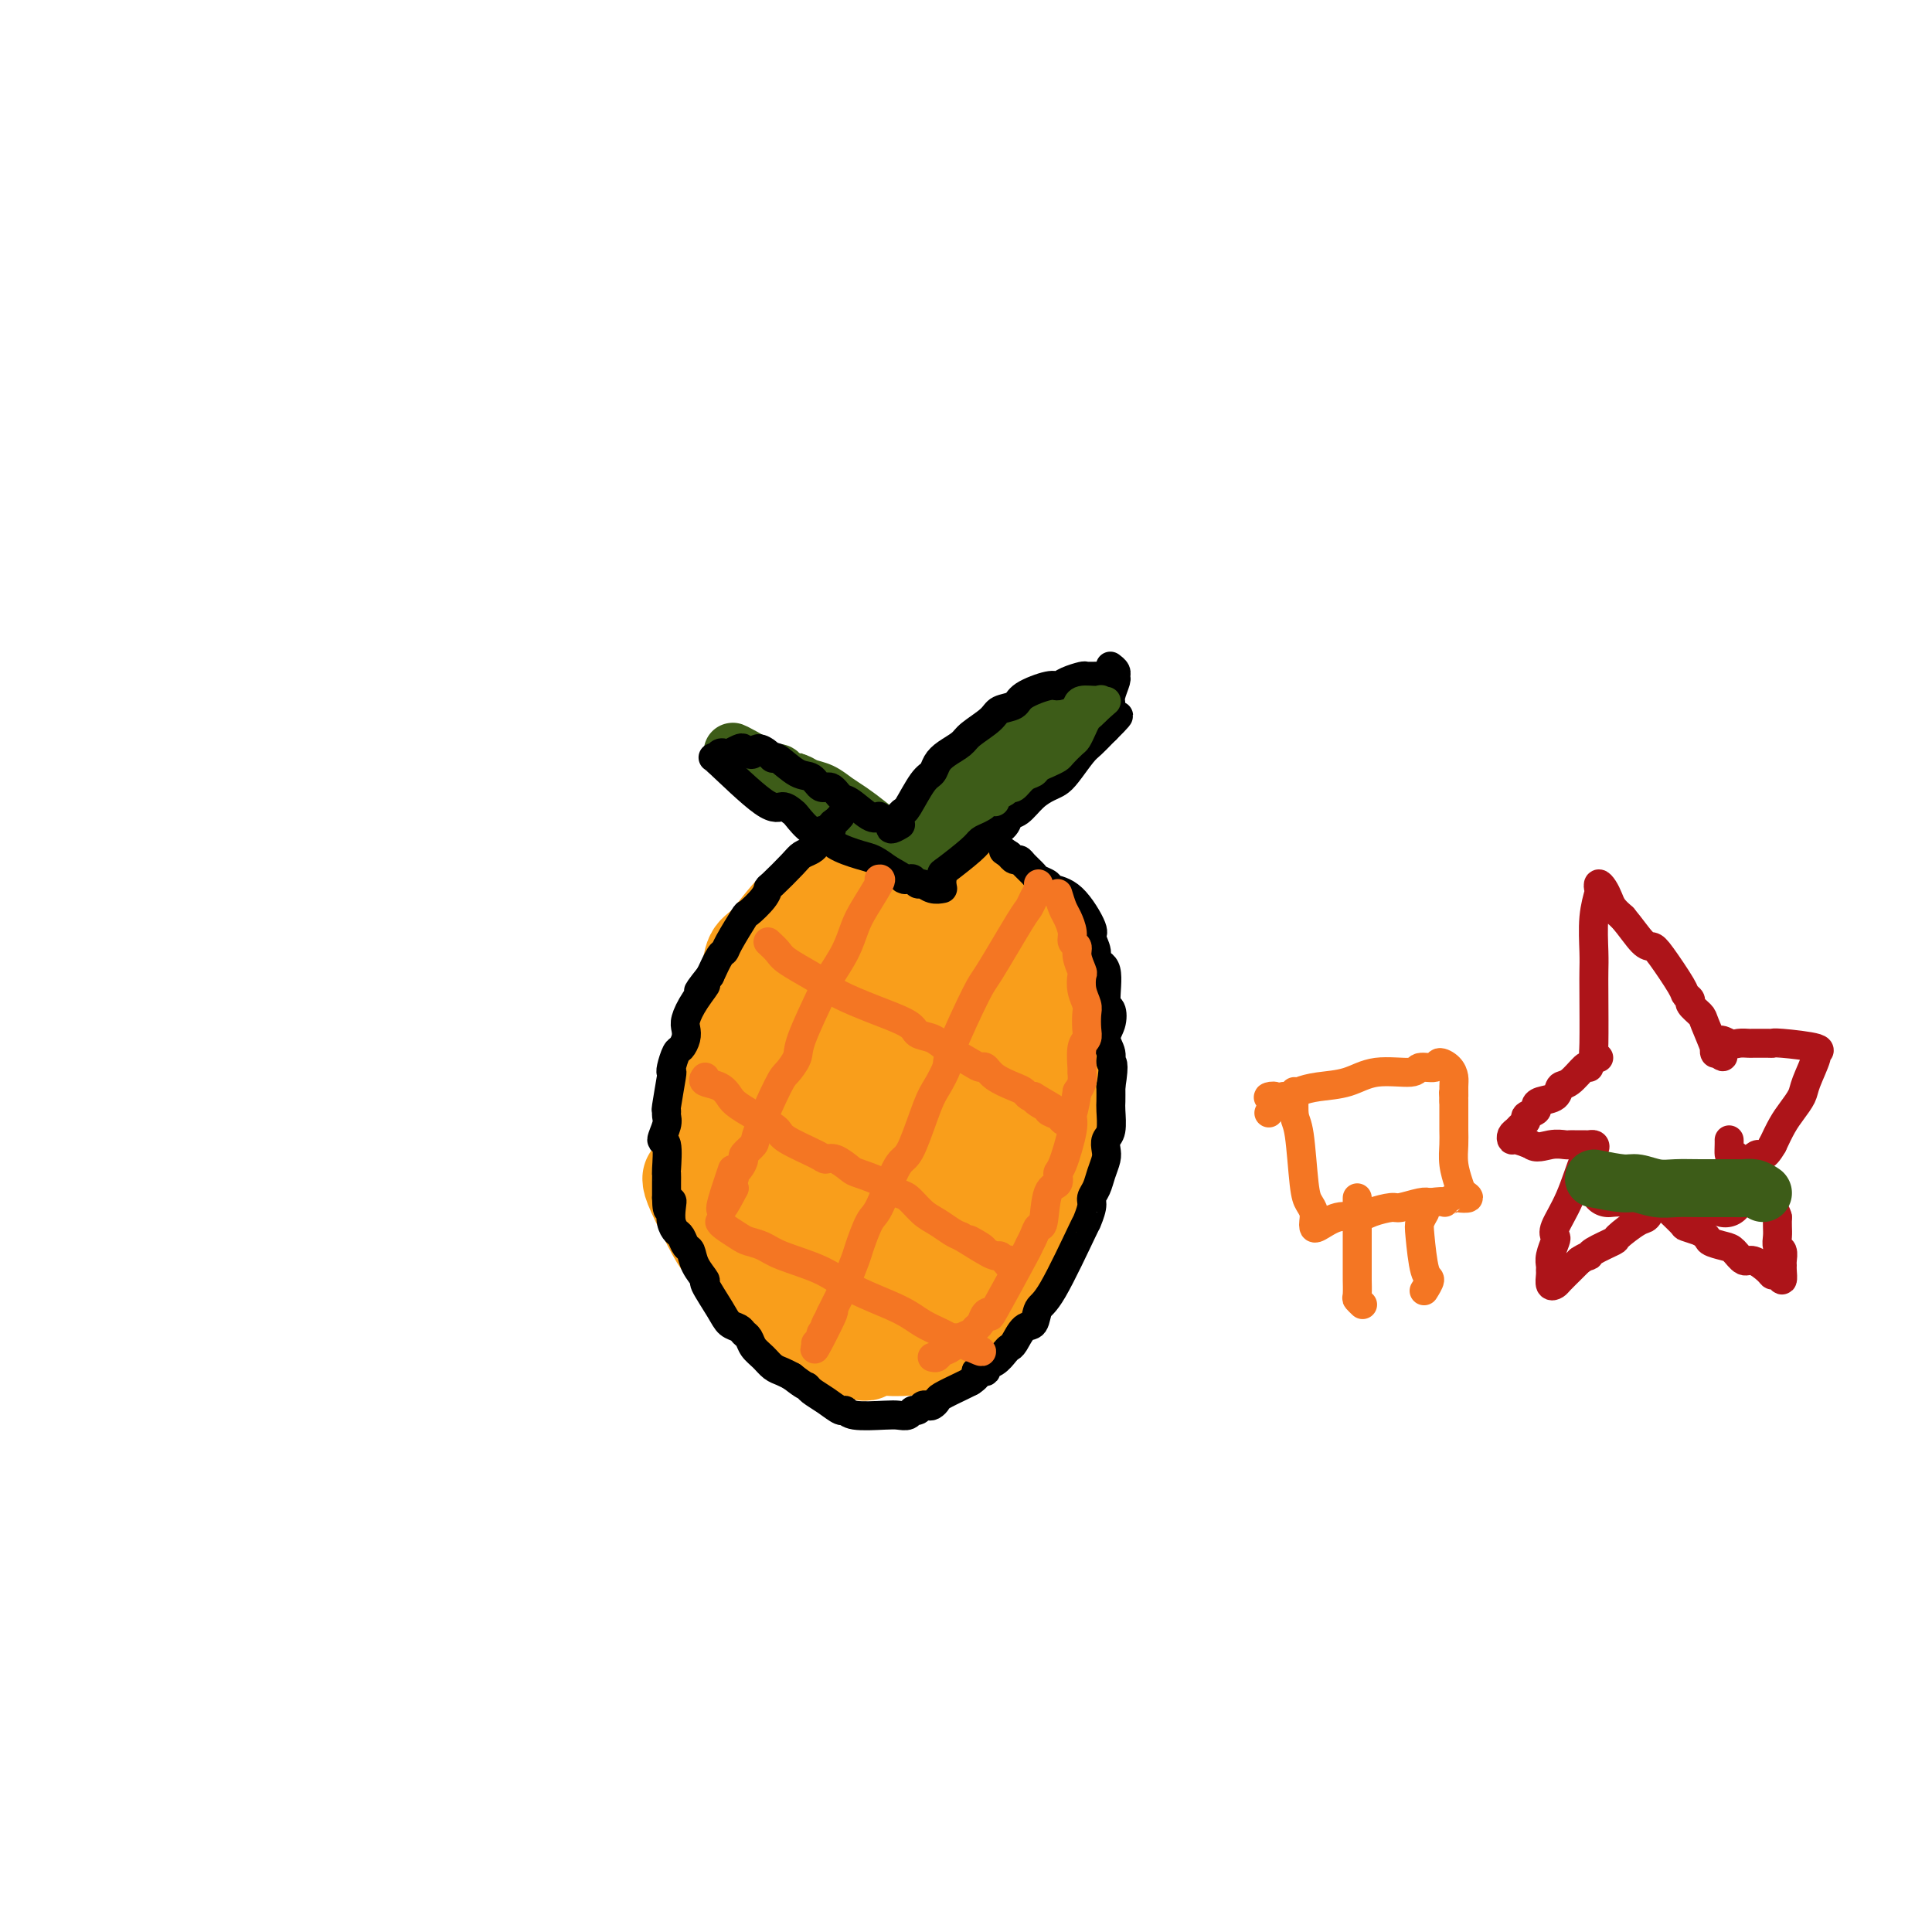 <svg viewBox='0 0 400 400' version='1.1' xmlns='http://www.w3.org/2000/svg' xmlns:xlink='http://www.w3.org/1999/xlink'><g fill='none' stroke='#F99E1B' stroke-width='20' stroke-linecap='round' stroke-linejoin='round'><path d='M143,244c0.016,0.432 0.032,0.865 1,3c0.968,2.135 2.889,5.974 4,8c1.111,2.026 1.413,2.239 2,3c0.587,0.761 1.459,2.071 2,3c0.541,0.929 0.751,1.478 2,3c1.249,1.522 3.537,4.019 5,5c1.463,0.981 2.101,0.448 3,1c0.899,0.552 2.058,2.189 3,3c0.942,0.811 1.666,0.795 2,1c0.334,0.205 0.278,0.630 1,1c0.722,0.370 2.224,0.685 3,1c0.776,0.315 0.828,0.629 1,1c0.172,0.371 0.463,0.800 1,1c0.537,0.200 1.319,0.173 2,0c0.681,-0.173 1.260,-0.491 2,0c0.740,0.491 1.642,1.791 2,2c0.358,0.209 0.173,-0.675 1,-1c0.827,-0.325 2.665,-0.093 4,0c1.335,0.093 2.168,0.046 3,0'/><path d='M187,279c2.732,-0.008 2.563,-0.526 3,-1c0.437,-0.474 1.480,-0.902 2,-1c0.520,-0.098 0.518,0.136 1,0c0.482,-0.136 1.449,-0.642 2,-1c0.551,-0.358 0.687,-0.567 1,-1c0.313,-0.433 0.804,-1.089 2,-2c1.196,-0.911 3.099,-2.075 4,-3c0.901,-0.925 0.801,-1.609 1,-2c0.199,-0.391 0.697,-0.490 1,-1c0.303,-0.510 0.413,-1.432 1,-2c0.587,-0.568 1.652,-0.781 2,-1c0.348,-0.219 -0.022,-0.444 0,-1c0.022,-0.556 0.435,-1.445 1,-2c0.565,-0.555 1.283,-0.778 2,-1'/><path d='M210,260c2.323,-2.654 1.132,-1.789 1,-2c-0.132,-0.211 0.795,-1.499 1,-2c0.205,-0.501 -0.314,-0.216 0,-1c0.314,-0.784 1.460,-2.638 2,-4c0.540,-1.362 0.473,-2.234 1,-3c0.527,-0.766 1.647,-1.426 2,-2c0.353,-0.574 -0.063,-1.061 0,-2c0.063,-0.939 0.604,-2.331 1,-3c0.396,-0.669 0.646,-0.615 1,-1c0.354,-0.385 0.813,-1.210 1,-2c0.187,-0.790 0.103,-1.544 0,-2c-0.103,-0.456 -0.224,-0.614 0,-1c0.224,-0.386 0.792,-1.001 1,-2c0.208,-0.999 0.056,-2.381 0,-3c-0.056,-0.619 -0.015,-0.474 0,-1c0.015,-0.526 0.004,-1.722 0,-3c-0.004,-1.278 -0.002,-2.639 0,-4'/><path d='M221,222c-0.090,-3.454 -0.817,-4.088 -1,-5c-0.183,-0.912 0.176,-2.101 0,-3c-0.176,-0.899 -0.886,-1.507 -1,-2c-0.114,-0.493 0.369,-0.869 0,-2c-0.369,-1.131 -1.588,-3.015 -2,-4c-0.412,-0.985 -0.017,-1.069 0,-1c0.017,0.069 -0.346,0.291 -2,-2c-1.654,-2.291 -4.601,-7.094 -6,-9c-1.399,-1.906 -1.251,-0.917 -1,-1c0.251,-0.083 0.605,-1.240 0,-2c-0.605,-0.760 -2.168,-1.122 -3,-2c-0.832,-0.878 -0.934,-2.272 -2,-3c-1.066,-0.728 -3.095,-0.789 -4,-1c-0.905,-0.211 -0.686,-0.572 -1,-1c-0.314,-0.428 -1.161,-0.923 -2,-1c-0.839,-0.077 -1.668,0.264 -3,0c-1.332,-0.264 -3.166,-1.132 -5,-2'/><path d='M188,181c-3.910,-1.321 -3.685,0.377 -4,1c-0.315,0.623 -1.169,0.170 -2,0c-0.831,-0.170 -1.640,-0.056 -2,0c-0.360,0.056 -0.272,0.053 -1,0c-0.728,-0.053 -2.272,-0.155 -3,0c-0.728,0.155 -0.639,0.568 -1,1c-0.361,0.432 -1.170,0.882 -2,1c-0.830,0.118 -1.679,-0.098 -2,0c-0.321,0.098 -0.113,0.509 -1,1c-0.887,0.491 -2.869,1.063 -5,3c-2.131,1.937 -4.412,5.239 -6,7c-1.588,1.761 -2.485,1.980 -3,3c-0.515,1.020 -0.649,2.842 -1,4c-0.351,1.158 -0.921,1.651 -1,2c-0.079,0.349 0.332,0.554 0,2c-0.332,1.446 -1.409,4.134 -2,6c-0.591,1.866 -0.697,2.909 -1,4c-0.303,1.091 -0.803,2.231 -1,3c-0.197,0.769 -0.092,1.169 0,2c0.092,0.831 0.169,2.095 0,3c-0.169,0.905 -0.585,1.453 -1,2'/><path d='M149,226c-0.552,5.990 1.568,6.965 2,8c0.432,1.035 -0.824,2.129 -1,3c-0.176,0.871 0.727,1.518 1,2c0.273,0.482 -0.083,0.798 0,1c0.083,0.202 0.607,0.290 1,1c0.393,0.710 0.655,2.041 1,3c0.345,0.959 0.771,1.547 1,2c0.229,0.453 0.260,0.773 0,1c-0.260,0.227 -0.812,0.361 1,2c1.812,1.639 5.989,4.782 8,6c2.011,1.218 1.856,0.512 3,1c1.144,0.488 3.587,2.169 5,3c1.413,0.831 1.796,0.811 2,1c0.204,0.189 0.229,0.588 1,1c0.771,0.412 2.290,0.837 3,1c0.710,0.163 0.613,0.064 1,0c0.387,-0.064 1.258,-0.094 2,0c0.742,0.094 1.355,0.313 2,0c0.645,-0.313 1.323,-1.156 2,-2'/><path d='M184,260c2.404,-0.269 3.415,-0.442 4,-1c0.585,-0.558 0.745,-1.502 1,-2c0.255,-0.498 0.605,-0.552 2,-2c1.395,-1.448 3.834,-4.292 5,-6c1.166,-1.708 1.058,-2.281 1,-3c-0.058,-0.719 -0.065,-1.584 1,-3c1.065,-1.416 3.202,-3.382 4,-5c0.798,-1.618 0.256,-2.888 0,-3c-0.256,-0.112 -0.225,0.934 0,-2c0.225,-2.934 0.644,-9.848 1,-13c0.356,-3.152 0.650,-2.543 0,-4c-0.650,-1.457 -2.243,-4.981 -3,-7c-0.757,-2.019 -0.677,-2.534 -1,-3c-0.323,-0.466 -1.050,-0.884 -2,-3c-0.950,-2.116 -2.122,-5.930 -3,-8c-0.878,-2.070 -1.462,-2.394 -2,-3c-0.538,-0.606 -1.031,-1.492 -2,-2c-0.969,-0.508 -2.415,-0.637 -3,-1c-0.585,-0.363 -0.310,-0.961 -1,-1c-0.690,-0.039 -2.345,0.480 -4,1'/><path d='M182,189c-2.583,0.542 -4.040,3.398 -5,5c-0.960,1.602 -1.422,1.950 -2,3c-0.578,1.050 -1.272,2.803 -2,4c-0.728,1.197 -1.489,1.837 -2,3c-0.511,1.163 -0.773,2.847 -1,4c-0.227,1.153 -0.419,1.775 -1,5c-0.581,3.225 -1.551,9.055 -2,12c-0.449,2.945 -0.378,3.007 0,5c0.378,1.993 1.063,5.918 1,8c-0.063,2.082 -0.873,2.321 0,4c0.873,1.679 3.430,4.798 5,6c1.570,1.202 2.155,0.485 3,0c0.845,-0.485 1.951,-0.740 3,-1c1.049,-0.260 2.040,-0.527 3,-1c0.960,-0.473 1.887,-1.152 3,-2c1.113,-0.848 2.411,-1.864 3,-2c0.589,-0.136 0.467,0.610 2,-1c1.533,-1.610 4.720,-5.576 6,-8c1.280,-2.424 0.652,-3.306 1,-5c0.348,-1.694 1.671,-4.198 2,-6c0.329,-1.802 -0.335,-2.901 -1,-4'/><path d='M198,218c0.315,-2.798 0.104,-2.294 0,-4c-0.104,-1.706 -0.099,-5.623 0,-8c0.099,-2.377 0.293,-3.216 0,-4c-0.293,-0.784 -1.071,-1.514 -1,-2c0.071,-0.486 0.991,-0.727 1,-1c0.009,-0.273 -0.895,-0.576 -2,0c-1.105,0.576 -2.412,2.031 -3,2c-0.588,-0.031 -0.457,-1.548 -2,1c-1.543,2.548 -4.760,9.160 -6,11c-1.240,1.840 -0.504,-1.093 -1,-3c-0.496,-1.907 -2.223,-2.787 -3,-4c-0.777,-1.213 -0.603,-2.759 -1,-4c-0.397,-1.241 -1.364,-2.178 -2,-3c-0.636,-0.822 -0.940,-1.529 -2,-2c-1.060,-0.471 -2.874,-0.706 -4,-1c-1.126,-0.294 -1.563,-0.647 -2,-1'/><path d='M170,195c-1.822,-0.591 -2.378,-0.070 -3,0c-0.622,0.070 -1.311,-0.312 -2,0c-0.689,0.312 -1.378,1.317 -2,2c-0.622,0.683 -1.179,1.042 -2,2c-0.821,0.958 -1.908,2.513 -3,4c-1.092,1.487 -2.189,2.905 -3,4c-0.811,1.095 -1.335,1.868 -2,3c-0.665,1.132 -1.472,2.624 -2,4c-0.528,1.376 -0.779,2.637 -1,3c-0.221,0.363 -0.414,-0.173 -1,3c-0.586,3.173 -1.567,10.057 -2,13c-0.433,2.943 -0.318,1.947 0,2c0.318,0.053 0.840,1.154 1,2c0.160,0.846 -0.042,1.438 0,2c0.042,0.562 0.330,1.095 1,2c0.670,0.905 1.724,2.182 2,3c0.276,0.818 -0.224,1.178 0,2c0.224,0.822 1.174,2.107 2,3c0.826,0.893 1.530,1.394 2,2c0.470,0.606 0.706,1.316 1,2c0.294,0.684 0.647,1.342 1,2'/><path d='M157,255c2.341,3.818 3.193,2.362 4,2c0.807,-0.362 1.568,0.371 2,1c0.432,0.629 0.534,1.153 1,1c0.466,-0.153 1.295,-0.984 2,-1c0.705,-0.016 1.287,0.781 2,1c0.713,0.219 1.557,-0.141 2,0c0.443,0.141 0.483,0.784 1,1c0.517,0.216 1.510,0.006 2,0c0.490,-0.006 0.478,0.191 1,0c0.522,-0.191 1.578,-0.769 2,-1c0.422,-0.231 0.211,-0.116 0,0'/><path d='M188,221c-1.203,0.928 -2.406,1.856 -3,3c-0.594,1.144 -0.578,2.505 -1,4c-0.422,1.495 -1.281,3.124 -2,5c-0.719,1.876 -1.299,3.998 -2,6c-0.701,2.002 -1.523,3.884 -2,6c-0.477,2.116 -0.608,4.465 -1,6c-0.392,1.535 -1.043,2.257 -1,3c0.043,0.743 0.781,1.508 0,1c-0.781,-0.508 -3.080,-2.288 -4,-3c-0.920,-0.712 -0.460,-0.356 0,0'/></g>
<g fill='none' stroke='#3D5C18' stroke-width='12' stroke-linecap='round' stroke-linejoin='round'><path d='M190,178c-0.371,-0.666 -0.742,-1.332 -1,-2c-0.258,-0.668 -0.402,-1.339 0,-2c0.402,-0.661 1.350,-1.313 2,-2c0.650,-0.687 1.004,-1.411 1,-2c-0.004,-0.589 -0.364,-1.045 1,-3c1.364,-1.955 4.453,-5.409 6,-7c1.547,-1.591 1.551,-1.317 2,-2c0.449,-0.683 1.343,-2.322 2,-3c0.657,-0.678 1.078,-0.395 2,-1c0.922,-0.605 2.344,-2.099 3,-3c0.656,-0.901 0.547,-1.211 1,-1c0.453,0.211 1.468,0.941 2,1c0.532,0.059 0.581,-0.555 1,-1c0.419,-0.445 1.210,-0.723 2,-1'/><path d='M214,149c2.055,-0.830 1.694,0.094 2,0c0.306,-0.094 1.280,-1.207 1,-1c-0.280,0.207 -1.815,1.733 -3,3c-1.185,1.267 -2.022,2.276 -3,3c-0.978,0.724 -2.097,1.162 -3,2c-0.903,0.838 -1.590,2.076 -2,3c-0.410,0.924 -0.544,1.535 -1,2c-0.456,0.465 -1.234,0.786 -2,2c-0.766,1.214 -1.520,3.323 -2,4c-0.480,0.677 -0.685,-0.076 -1,0c-0.315,0.076 -0.739,0.982 -1,2c-0.261,1.018 -0.360,2.148 -1,3c-0.640,0.852 -1.820,1.426 -3,2'/><path d='M195,174c-3.569,4.657 -1.493,3.300 -1,3c0.493,-0.300 -0.598,0.458 -1,1c-0.402,0.542 -0.115,0.869 0,1c0.115,0.131 0.057,0.065 0,0'/><path d='M189,176c-0.600,-0.379 -1.199,-0.759 -2,-1c-0.801,-0.241 -1.803,-0.345 -3,-1c-1.197,-0.655 -2.589,-1.863 -4,-3c-1.411,-1.137 -2.840,-2.204 -4,-3c-1.160,-0.796 -2.050,-1.323 -3,-2c-0.950,-0.677 -1.960,-1.505 -3,-2c-1.040,-0.495 -2.109,-0.659 -3,-1c-0.891,-0.341 -1.603,-0.861 -2,-1c-0.397,-0.139 -0.477,0.103 -1,0c-0.523,-0.103 -1.487,-0.553 -2,-1c-0.513,-0.447 -0.574,-0.893 -1,-1c-0.426,-0.107 -1.217,0.126 -2,0c-0.783,-0.126 -1.557,-0.611 -2,-1c-0.443,-0.389 -0.555,-0.683 -1,-1c-0.445,-0.317 -1.222,-0.659 -2,-1'/><path d='M154,157c-5.132,-2.873 -0.463,-0.554 2,1c2.463,1.554 2.721,2.344 4,3c1.279,0.656 3.578,1.178 4,1c0.422,-0.178 -1.033,-1.058 2,1c3.033,2.058 10.554,7.052 14,9c3.446,1.948 2.819,0.848 3,1c0.181,0.152 1.172,1.556 2,2c0.828,0.444 1.492,-0.073 2,0c0.508,0.073 0.859,0.735 1,1c0.141,0.265 0.070,0.132 0,0'/></g>
<g fill='none' stroke='#000000' stroke-width='6' stroke-linecap='round' stroke-linejoin='round'><path d='M174,169c-0.295,0.344 -0.591,0.687 -1,1c-0.409,0.313 -0.932,0.594 -1,1c-0.068,0.406 0.320,0.935 0,1c-0.320,0.065 -1.346,-0.334 -2,0c-0.654,0.334 -0.935,1.399 -1,2c-0.065,0.601 0.088,0.736 0,1c-0.088,0.264 -0.416,0.658 -1,1c-0.584,0.342 -1.425,0.632 -2,1c-0.575,0.368 -0.883,0.814 -2,2c-1.117,1.186 -3.043,3.112 -4,4c-0.957,0.888 -0.946,0.738 -1,1c-0.054,0.262 -0.171,0.935 -1,2c-0.829,1.065 -2.368,2.521 -3,3c-0.632,0.479 -0.357,-0.018 -1,1c-0.643,1.018 -2.203,3.551 -3,5c-0.797,1.449 -0.830,1.813 -1,2c-0.170,0.187 -0.477,0.196 -1,1c-0.523,0.804 -1.261,2.402 -2,4'/><path d='M147,202c-4.314,5.434 -1.600,2.519 -1,2c0.600,-0.519 -0.914,1.357 -2,3c-1.086,1.643 -1.744,3.054 -2,4c-0.256,0.946 -0.111,1.426 0,2c0.111,0.574 0.187,1.240 0,2c-0.187,0.760 -0.638,1.613 -1,2c-0.362,0.387 -0.637,0.308 -1,1c-0.363,0.692 -0.815,2.157 -1,3c-0.185,0.843 -0.102,1.066 0,1c0.102,-0.066 0.225,-0.420 0,1c-0.225,1.420 -0.797,4.613 -1,6c-0.203,1.387 -0.037,0.969 0,1c0.037,0.031 -0.057,0.510 0,1c0.057,0.490 0.264,0.992 0,2c-0.264,1.008 -0.999,2.524 -1,3c-0.001,0.476 0.732,-0.088 1,1c0.268,1.088 0.072,3.828 0,5c-0.072,1.172 -0.019,0.777 0,1c0.019,0.223 0.006,1.064 0,2c-0.006,0.936 -0.003,1.968 0,3'/><path d='M138,248c0.068,4.383 0.739,1.842 1,1c0.261,-0.842 0.111,0.016 0,1c-0.111,0.984 -0.184,2.093 0,3c0.184,0.907 0.625,1.610 1,2c0.375,0.390 0.683,0.466 1,1c0.317,0.534 0.643,1.526 1,2c0.357,0.474 0.747,0.430 1,1c0.253,0.570 0.371,1.753 1,3c0.629,1.247 1.769,2.558 2,3c0.231,0.442 -0.447,0.017 0,1c0.447,0.983 2.018,3.376 3,5c0.982,1.624 1.376,2.480 2,3c0.624,0.520 1.480,0.705 2,1c0.520,0.295 0.706,0.699 1,1c0.294,0.301 0.698,0.500 1,1c0.302,0.500 0.504,1.300 1,2c0.496,0.700 1.288,1.301 2,2c0.712,0.699 1.346,1.496 2,2c0.654,0.504 1.330,0.715 2,1c0.670,0.285 1.335,0.642 2,1'/><path d='M164,285c2.667,2.118 2.833,1.911 3,2c0.167,0.089 0.334,0.472 1,1c0.666,0.528 1.831,1.199 3,2c1.169,0.801 2.343,1.731 3,2c0.657,0.269 0.796,-0.123 1,0c0.204,0.123 0.474,0.761 2,1c1.526,0.239 4.307,0.079 6,0c1.693,-0.079 2.299,-0.077 3,0c0.701,0.077 1.497,0.231 2,0c0.503,-0.231 0.712,-0.846 1,-1c0.288,-0.154 0.655,0.152 1,0c0.345,-0.152 0.667,-0.761 1,-1c0.333,-0.239 0.677,-0.109 1,0c0.323,0.109 0.625,0.198 1,0c0.375,-0.198 0.822,-0.682 1,-1c0.178,-0.318 0.086,-0.470 1,-1c0.914,-0.530 2.832,-1.437 4,-2c1.168,-0.563 1.584,-0.781 2,-1'/><path d='M201,286c2.419,-1.550 0.966,-1.924 1,-2c0.034,-0.076 1.553,0.148 2,0c0.447,-0.148 -0.179,-0.667 0,-1c0.179,-0.333 1.164,-0.478 2,-1c0.836,-0.522 1.523,-1.419 2,-2c0.477,-0.581 0.743,-0.846 1,-1c0.257,-0.154 0.505,-0.199 1,-1c0.495,-0.801 1.237,-2.360 2,-3c0.763,-0.640 1.548,-0.361 2,-1c0.452,-0.639 0.570,-2.195 1,-3c0.430,-0.805 1.172,-0.859 3,-4c1.828,-3.141 4.742,-9.369 6,-12c1.258,-2.631 0.862,-1.666 1,-2c0.138,-0.334 0.811,-1.966 1,-3c0.189,-1.034 -0.107,-1.470 0,-2c0.107,-0.530 0.616,-1.154 1,-2c0.384,-0.846 0.643,-1.915 1,-3c0.357,-1.085 0.814,-2.185 1,-3c0.186,-0.815 0.102,-1.344 0,-2c-0.102,-0.656 -0.224,-1.438 0,-2c0.224,-0.562 0.792,-0.903 1,-2c0.208,-1.097 0.056,-2.949 0,-4c-0.056,-1.051 -0.016,-1.300 0,-2c0.016,-0.700 0.008,-1.850 0,-3'/><path d='M230,225c0.908,-5.691 0.178,-4.919 0,-5c-0.178,-0.081 0.197,-1.015 0,-2c-0.197,-0.985 -0.965,-2.022 -1,-3c-0.035,-0.978 0.662,-1.897 1,-3c0.338,-1.103 0.316,-2.391 0,-3c-0.316,-0.609 -0.926,-0.538 -1,-2c-0.074,-1.462 0.390,-4.457 0,-6c-0.390,-1.543 -1.632,-1.636 -2,-2c-0.368,-0.364 0.139,-1.001 0,-2c-0.139,-0.999 -0.925,-2.362 -1,-3c-0.075,-0.638 0.561,-0.552 0,-2c-0.561,-1.448 -2.320,-4.428 -4,-6c-1.680,-1.572 -3.280,-1.734 -4,-2c-0.720,-0.266 -0.560,-0.636 -1,-1c-0.440,-0.364 -1.480,-0.724 -2,-1c-0.520,-0.276 -0.521,-0.469 -1,-1c-0.479,-0.531 -1.438,-1.400 -2,-2c-0.562,-0.600 -0.728,-0.931 -1,-1c-0.272,-0.069 -0.649,0.123 -1,0c-0.351,-0.123 -0.675,-0.562 -1,-1'/><path d='M209,177c-2.167,-1.500 -1.083,-0.750 0,0'/><path d='M195,183c0.025,-0.838 0.050,-1.677 0,-2c-0.050,-0.323 -0.174,-0.131 1,-1c1.174,-0.869 3.648,-2.800 5,-4c1.352,-1.200 1.583,-1.668 2,-2c0.417,-0.332 1.021,-0.529 2,-1c0.979,-0.471 2.335,-1.215 3,-2c0.665,-0.785 0.640,-1.611 1,-2c0.360,-0.389 1.107,-0.343 2,-1c0.893,-0.657 1.934,-2.018 3,-3c1.066,-0.982 2.158,-1.586 3,-2c0.842,-0.414 1.434,-0.640 2,-1c0.566,-0.360 1.108,-0.856 2,-2c0.892,-1.144 2.136,-2.935 3,-4c0.864,-1.065 1.348,-1.402 2,-2c0.652,-0.598 1.472,-1.457 2,-2c0.528,-0.543 0.764,-0.772 1,-1'/><path d='M229,151c5.199,-5.125 1.196,-1.938 0,-1c-1.196,0.938 0.415,-0.372 1,-1c0.585,-0.628 0.142,-0.574 0,-1c-0.142,-0.426 0.015,-1.332 0,-2c-0.015,-0.668 -0.204,-1.097 0,-2c0.204,-0.903 0.801,-2.281 1,-3c0.199,-0.719 0.002,-0.780 0,-1c-0.002,-0.220 0.192,-0.598 0,-1c-0.192,-0.402 -0.769,-0.829 -1,-1c-0.231,-0.171 -0.115,-0.085 0,0'/><path d='M228,140c-0.206,-0.006 -0.412,-0.011 -1,0c-0.588,0.011 -1.558,0.040 -2,0c-0.442,-0.040 -0.357,-0.149 -1,0c-0.643,0.149 -2.016,0.554 -3,1c-0.984,0.446 -1.580,0.931 -2,1c-0.420,0.069 -0.662,-0.278 -2,0c-1.338,0.278 -3.770,1.180 -5,2c-1.230,0.820 -1.259,1.556 -2,2c-0.741,0.444 -2.194,0.594 -3,1c-0.806,0.406 -0.965,1.067 -2,2c-1.035,0.933 -2.945,2.138 -4,3c-1.055,0.862 -1.254,1.383 -2,2c-0.746,0.617 -2.039,1.332 -3,2c-0.961,0.668 -1.591,1.288 -2,2c-0.409,0.712 -0.596,1.514 -1,2c-0.404,0.486 -1.026,0.656 -2,2c-0.974,1.344 -2.301,3.862 -3,5c-0.699,1.138 -0.771,0.897 -1,1c-0.229,0.103 -0.614,0.552 -1,1'/><path d='M186,169c-3.250,3.857 -0.875,2.500 0,2c0.875,-0.500 0.250,-0.143 0,0c-0.250,0.143 -0.125,0.071 0,0'/><path d='M182,169c-0.440,0.327 -0.880,0.654 -2,0c-1.120,-0.654 -2.918,-2.288 -4,-3c-1.082,-0.712 -1.446,-0.503 -2,-1c-0.554,-0.497 -1.297,-1.700 -2,-2c-0.703,-0.300 -1.365,0.302 -2,0c-0.635,-0.302 -1.244,-1.509 -2,-2c-0.756,-0.491 -1.659,-0.266 -3,-1c-1.341,-0.734 -3.119,-2.428 -4,-3c-0.881,-0.572 -0.866,-0.023 -1,0c-0.134,0.023 -0.417,-0.481 -1,-1c-0.583,-0.519 -1.465,-1.054 -2,-1c-0.535,0.054 -0.724,0.697 -1,1c-0.276,0.303 -0.641,0.267 -1,0c-0.359,-0.267 -0.712,-0.764 -1,-1c-0.288,-0.236 -0.511,-0.210 -1,0c-0.489,0.210 -1.245,0.605 -2,1'/><path d='M151,156c-1.105,0.176 -0.868,0.115 -1,0c-0.132,-0.115 -0.632,-0.284 -1,0c-0.368,0.284 -0.603,1.022 -1,1c-0.397,-0.022 -0.956,-0.804 1,1c1.956,1.804 6.428,6.193 9,8c2.572,1.807 3.246,1.033 4,1c0.754,-0.033 1.589,0.676 2,1c0.411,0.324 0.400,0.262 1,1c0.600,0.738 1.812,2.277 3,3c1.188,0.723 2.351,0.630 3,1c0.649,0.370 0.782,1.202 2,2c1.218,0.798 3.520,1.561 5,2c1.480,0.439 2.137,0.554 3,1c0.863,0.446 1.931,1.223 3,2'/><path d='M184,180c4.654,2.614 3.288,2.149 3,2c-0.288,-0.149 0.503,0.016 1,0c0.497,-0.016 0.701,-0.215 1,0c0.299,0.215 0.693,0.842 1,1c0.307,0.158 0.525,-0.154 1,0c0.475,0.154 1.205,0.772 2,1c0.795,0.228 1.656,0.065 2,0c0.344,-0.065 0.172,-0.033 0,0'/></g>
<g fill='none' stroke='#3D5C18' stroke-width='6' stroke-linecap='round' stroke-linejoin='round'><path d='M206,166c-0.201,-0.344 -0.402,-0.687 0,-1c0.402,-0.313 1.407,-0.594 2,-1c0.593,-0.406 0.774,-0.935 1,-1c0.226,-0.065 0.497,0.333 1,0c0.503,-0.333 1.238,-1.399 2,-2c0.762,-0.601 1.551,-0.737 2,-1c0.449,-0.263 0.558,-0.652 1,-1c0.442,-0.348 1.218,-0.656 2,-1c0.782,-0.344 1.572,-0.725 2,-1c0.428,-0.275 0.496,-0.445 1,-1c0.504,-0.555 1.444,-1.497 2,-2c0.556,-0.503 0.726,-0.569 1,-1c0.274,-0.431 0.651,-1.229 1,-2c0.349,-0.771 0.671,-1.515 1,-2c0.329,-0.485 0.665,-0.710 1,-1c0.335,-0.290 0.667,-0.645 1,-1'/><path d='M227,147c3.471,-3.104 1.648,-1.364 1,-1c-0.648,0.364 -0.121,-0.648 0,-1c0.121,-0.352 -0.163,-0.043 -1,0c-0.837,0.043 -2.225,-0.181 -3,0c-0.775,0.181 -0.936,0.766 -1,1c-0.064,0.234 -0.032,0.117 0,0'/></g>
<g fill='none' stroke='#F47623' stroke-width='6' stroke-linecap='round' stroke-linejoin='round'><path d='M219,185c0.342,1.118 0.684,2.235 1,3c0.316,0.765 0.605,1.176 1,2c0.395,0.824 0.894,2.060 1,3c0.106,0.940 -0.182,1.584 0,2c0.182,0.416 0.832,0.603 1,1c0.168,0.397 -0.147,1.002 0,2c0.147,0.998 0.758,2.388 1,3c0.242,0.612 0.117,0.447 0,1c-0.117,0.553 -0.227,1.825 0,3c0.227,1.175 0.789,2.252 1,3c0.211,0.748 0.071,1.168 0,2c-0.071,0.832 -0.072,2.078 0,3c0.072,0.922 0.216,1.521 0,2c-0.216,0.479 -0.793,0.838 -1,2c-0.207,1.162 -0.045,3.126 0,4c0.045,0.874 -0.026,0.658 0,1c0.026,0.342 0.150,1.240 0,2c-0.150,0.760 -0.575,1.380 -1,2'/><path d='M223,226c-0.564,3.842 -0.972,4.448 -1,5c-0.028,0.552 0.326,1.050 0,3c-0.326,1.950 -1.330,5.354 -2,7c-0.670,1.646 -1.006,1.536 -1,2c0.006,0.464 0.353,1.503 0,2c-0.353,0.497 -1.405,0.453 -2,2c-0.595,1.547 -0.732,4.684 -1,6c-0.268,1.316 -0.668,0.810 -1,1c-0.332,0.190 -0.596,1.077 -1,2c-0.404,0.923 -0.948,1.881 -1,2c-0.052,0.119 0.390,-0.602 -1,2c-1.390,2.602 -4.610,8.528 -6,11c-1.390,2.472 -0.949,1.489 -1,1c-0.051,-0.489 -0.594,-0.483 -1,0c-0.406,0.483 -0.675,1.443 -1,2c-0.325,0.557 -0.707,0.712 -1,1c-0.293,0.288 -0.498,0.708 -1,1c-0.502,0.292 -1.300,0.457 -2,1c-0.700,0.543 -1.301,1.465 -2,2c-0.699,0.535 -1.496,0.682 -2,1c-0.504,0.318 -0.715,0.805 -1,1c-0.285,0.195 -0.642,0.097 -1,0'/><path d='M159,195c0.750,0.697 1.499,1.393 2,2c0.501,0.607 0.753,1.124 2,2c1.247,0.876 3.490,2.111 5,3c1.510,0.889 2.287,1.432 3,2c0.713,0.568 1.364,1.160 3,2c1.636,0.840 4.259,1.929 7,3c2.741,1.071 5.599,2.125 7,3c1.401,0.875 1.345,1.569 2,2c0.655,0.431 2.020,0.597 3,1c0.980,0.403 1.573,1.042 3,2c1.427,0.958 3.688,2.235 5,3c1.312,0.765 1.675,1.017 2,1c0.325,-0.017 0.612,-0.302 1,0c0.388,0.302 0.877,1.191 2,2c1.123,0.809 2.878,1.536 4,2c1.122,0.464 1.610,0.663 2,1c0.390,0.337 0.683,0.810 1,1c0.317,0.190 0.659,0.095 1,0'/><path d='M214,227c8.693,5.113 2.924,1.895 1,1c-1.924,-0.895 -0.005,0.535 1,1c1.005,0.465 1.095,-0.033 1,0c-0.095,0.033 -0.376,0.596 0,1c0.376,0.404 1.409,0.647 2,1c0.591,0.353 0.740,0.815 1,1c0.260,0.185 0.630,0.092 1,0'/><path d='M221,232c1.167,0.833 0.583,0.417 0,0'/><path d='M146,223c-0.286,0.359 -0.572,0.719 0,1c0.572,0.281 2.003,0.484 3,1c0.997,0.516 1.562,1.344 2,2c0.438,0.656 0.751,1.138 2,2c1.249,0.862 3.433,2.102 5,3c1.567,0.898 2.516,1.454 3,2c0.484,0.546 0.504,1.081 2,2c1.496,0.919 4.467,2.220 6,3c1.533,0.780 1.628,1.038 2,1c0.372,-0.038 1.020,-0.371 2,0c0.980,0.371 2.292,1.445 3,2c0.708,0.555 0.811,0.589 2,1c1.189,0.411 3.462,1.198 5,2c1.538,0.802 2.341,1.619 3,2c0.659,0.381 1.174,0.326 2,1c0.826,0.674 1.964,2.078 3,3c1.036,0.922 1.971,1.364 3,2c1.029,0.636 2.151,1.468 3,2c0.849,0.532 1.424,0.766 2,1'/><path d='M199,256c8.539,5.283 3.387,1.989 2,1c-1.387,-0.989 0.990,0.326 2,1c1.010,0.674 0.653,0.707 1,1c0.347,0.293 1.400,0.845 2,1c0.600,0.155 0.749,-0.088 1,0c0.251,0.088 0.603,0.508 1,1c0.397,0.492 0.838,1.055 1,1c0.162,-0.055 0.046,-0.730 0,-1c-0.046,-0.270 -0.023,-0.135 0,0'/><path d='M149,253c0.124,0.221 0.248,0.443 1,1c0.752,0.557 2.132,1.450 3,2c0.868,0.550 1.224,0.758 2,1c0.776,0.242 1.971,0.518 3,1c1.029,0.482 1.891,1.168 4,2c2.109,0.832 5.464,1.809 8,3c2.536,1.191 4.252,2.596 7,4c2.748,1.404 6.529,2.806 9,4c2.471,1.194 3.632,2.179 5,3c1.368,0.821 2.944,1.478 4,2c1.056,0.522 1.592,0.910 2,1c0.408,0.090 0.688,-0.117 1,0c0.312,0.117 0.656,0.559 1,1'/><path d='M199,278c7.901,3.775 2.654,0.713 1,0c-1.654,-0.713 0.285,0.923 1,1c0.715,0.077 0.204,-1.407 0,-2c-0.204,-0.593 -0.102,-0.297 0,0'/><path d='M215,183c0.087,0.253 0.174,0.506 0,1c-0.174,0.494 -0.610,1.230 -1,2c-0.390,0.770 -0.736,1.576 -1,2c-0.264,0.424 -0.447,0.468 -2,3c-1.553,2.532 -4.475,7.553 -6,10c-1.525,2.447 -1.653,2.320 -3,5c-1.347,2.680 -3.912,8.167 -5,11c-1.088,2.833 -0.701,3.010 -1,4c-0.299,0.990 -1.286,2.792 -2,4c-0.714,1.208 -1.154,1.823 -2,4c-0.846,2.177 -2.099,5.917 -3,8c-0.901,2.083 -1.450,2.509 -2,3c-0.550,0.491 -1.102,1.049 -2,3c-0.898,1.951 -2.142,5.297 -3,7c-0.858,1.703 -1.328,1.764 -2,3c-0.672,1.236 -1.545,3.649 -2,5c-0.455,1.351 -0.493,1.640 -1,3c-0.507,1.360 -1.483,3.789 -2,5c-0.517,1.211 -0.576,1.203 -1,2c-0.424,0.797 -1.212,2.398 -2,4'/><path d='M172,272c-6.587,13.947 -1.554,4.314 0,1c1.554,-3.314 -0.372,-0.310 -1,1c-0.628,1.310 0.042,0.926 0,1c-0.042,0.074 -0.795,0.608 -1,1c-0.205,0.392 0.137,0.644 0,1c-0.137,0.356 -0.753,0.816 -1,1c-0.247,0.184 -0.123,0.092 0,0'/><path d='M182,182c0.289,-0.053 0.579,-0.106 0,1c-0.579,1.106 -2.025,3.371 -3,5c-0.975,1.629 -1.477,2.621 -2,4c-0.523,1.379 -1.067,3.145 -2,5c-0.933,1.855 -2.257,3.800 -3,5c-0.743,1.200 -0.907,1.655 -2,4c-1.093,2.345 -3.117,6.579 -4,9c-0.883,2.421 -0.627,3.029 -1,4c-0.373,0.971 -1.376,2.306 -2,3c-0.624,0.694 -0.870,0.748 -2,3c-1.130,2.252 -3.143,6.701 -4,9c-0.857,2.299 -0.560,2.447 -1,3c-0.440,0.553 -1.619,1.510 -2,2c-0.381,0.490 0.037,0.512 0,1c-0.037,0.488 -0.529,1.440 -1,2c-0.471,0.560 -0.920,0.727 -1,1c-0.080,0.273 0.209,0.650 0,1c-0.209,0.350 -0.917,0.671 -1,1c-0.083,0.329 0.458,0.664 1,1'/><path d='M152,246c-4.889,9.511 -2.111,1.289 -1,-2c1.111,-3.289 0.556,-1.644 0,0'/><path d='M268,226c-0.089,1.935 -0.178,3.869 0,5c0.178,1.131 0.622,1.458 1,4c0.378,2.542 0.690,7.297 1,10c0.310,2.703 0.620,3.353 1,4c0.380,0.647 0.831,1.290 1,2c0.169,0.710 0.054,1.487 0,2c-0.054,0.513 -0.049,0.762 0,1c0.049,0.238 0.143,0.466 1,0c0.857,-0.466 2.479,-1.627 4,-2c1.521,-0.373 2.943,0.040 4,0c1.057,-0.040 1.750,-0.533 3,-1c1.250,-0.467 3.057,-0.909 4,-1c0.943,-0.091 1.023,0.168 2,0c0.977,-0.168 2.851,-0.762 4,-1c1.149,-0.238 1.575,-0.119 2,0'/><path d='M296,249c4.278,-0.559 2.971,0.044 3,0c0.029,-0.044 1.392,-0.734 2,-1c0.608,-0.266 0.460,-0.107 1,0c0.540,0.107 1.766,0.163 2,0c0.234,-0.163 -0.526,-0.546 -1,-1c-0.474,-0.454 -0.663,-0.978 -1,-2c-0.337,-1.022 -0.822,-2.542 -1,-4c-0.178,-1.458 -0.048,-2.855 0,-4c0.048,-1.145 0.013,-2.039 0,-3c-0.013,-0.961 -0.004,-1.989 0,-3c0.004,-1.011 0.002,-2.006 0,-3'/><path d='M301,228c-0.153,-3.224 -0.034,-1.286 0,-1c0.034,0.286 -0.016,-1.082 0,-2c0.016,-0.918 0.099,-1.385 0,-2c-0.099,-0.615 -0.378,-1.376 -1,-2c-0.622,-0.624 -1.586,-1.111 -2,-1c-0.414,0.111 -0.279,0.821 -1,1c-0.721,0.179 -2.300,-0.173 -3,0c-0.700,0.173 -0.523,0.872 -2,1c-1.477,0.128 -4.609,-0.316 -7,0c-2.391,0.316 -4.041,1.391 -6,2c-1.959,0.609 -4.226,0.751 -6,1c-1.774,0.249 -3.055,0.606 -4,1c-0.945,0.394 -1.556,0.827 -2,1c-0.444,0.173 -0.722,0.087 -1,0'/><path d='M266,227c-5.655,0.750 -2.792,-0.375 -2,0c0.792,0.375 -0.488,2.250 -1,3c-0.512,0.750 -0.256,0.375 0,0'/><path d='M281,248c0.000,0.655 0.000,1.311 0,2c-0.000,0.689 -0.001,1.413 0,4c0.001,2.587 0.004,7.037 0,9c-0.004,1.963 -0.015,1.440 0,2c0.015,0.560 0.056,2.202 0,3c-0.056,0.798 -0.207,0.753 0,1c0.207,0.247 0.774,0.785 1,1c0.226,0.215 0.113,0.108 0,0'/><path d='M295,251c-0.403,0.706 -0.805,1.412 -1,2c-0.195,0.588 -0.182,1.058 0,3c0.182,1.942 0.533,5.356 1,7c0.467,1.644 1.049,1.520 1,2c-0.049,0.480 -0.728,1.566 -1,2c-0.272,0.434 -0.136,0.217 0,0'/></g>
<g fill='none' stroke='#AD1419' stroke-width='6' stroke-linecap='round' stroke-linejoin='round'><path d='M329,221c-0.141,-0.324 -0.283,-0.648 -1,0c-0.717,0.648 -2.011,2.268 -3,3c-0.989,0.732 -1.675,0.577 -2,1c-0.325,0.423 -0.291,1.423 -1,2c-0.709,0.577 -2.161,0.732 -3,1c-0.839,0.268 -1.065,0.649 -1,1c0.065,0.351 0.421,0.671 0,1c-0.421,0.329 -1.619,0.665 -2,1c-0.381,0.335 0.055,0.668 0,1c-0.055,0.332 -0.602,0.663 -1,1c-0.398,0.337 -0.648,0.682 -1,1c-0.352,0.318 -0.806,0.611 -1,1c-0.194,0.389 -0.129,0.874 0,1c0.129,0.126 0.323,-0.107 1,0c0.677,0.107 1.839,0.553 3,1'/><path d='M317,237c0.891,0.928 2.620,0.249 4,0c1.380,-0.249 2.411,-0.067 3,0c0.589,0.067 0.735,0.018 1,0c0.265,-0.018 0.649,-0.005 1,0c0.351,0.005 0.670,0.004 1,0c0.330,-0.004 0.671,-0.009 1,0c0.329,0.009 0.645,0.033 1,0c0.355,-0.033 0.749,-0.124 1,0c0.251,0.124 0.357,0.464 0,1c-0.357,0.536 -1.179,1.268 -2,2'/><path d='M328,240c-0.808,1.943 -1.828,5.301 -3,8c-1.172,2.699 -2.496,4.740 -3,6c-0.504,1.260 -0.188,1.738 0,2c0.188,0.262 0.247,0.307 0,1c-0.247,0.693 -0.799,2.036 -1,3c-0.201,0.964 -0.051,1.551 0,2c0.051,0.449 0.001,0.760 0,1c-0.001,0.240 0.046,0.410 0,1c-0.046,0.590 -0.186,1.599 0,2c0.186,0.401 0.696,0.193 1,0c0.304,-0.193 0.401,-0.371 1,-1c0.599,-0.629 1.700,-1.708 2,-2c0.300,-0.292 -0.200,0.202 0,0c0.200,-0.202 1.100,-1.101 2,-2'/><path d='M327,261c1.385,-0.971 1.849,-0.898 2,-1c0.151,-0.102 -0.009,-0.379 1,-1c1.009,-0.621 3.189,-1.586 4,-2c0.811,-0.414 0.253,-0.278 1,-1c0.747,-0.722 2.797,-2.301 4,-3c1.203,-0.699 1.558,-0.517 2,-1c0.442,-0.483 0.970,-1.632 1,-2c0.030,-0.368 -0.439,0.044 0,0c0.439,-0.044 1.786,-0.545 2,-1c0.214,-0.455 -0.706,-0.864 0,0c0.706,0.864 3.036,3.002 4,4c0.964,0.998 0.561,0.857 1,1c0.439,0.143 1.719,0.572 3,1'/><path d='M352,255c1.843,1.173 1.451,1.605 2,2c0.549,0.395 2.038,0.753 3,1c0.962,0.247 1.395,0.382 2,1c0.605,0.618 1.380,1.719 2,2c0.620,0.281 1.084,-0.259 2,0c0.916,0.259 2.284,1.317 3,2c0.716,0.683 0.780,0.993 1,1c0.220,0.007 0.594,-0.287 1,0c0.406,0.287 0.842,1.156 1,1c0.158,-0.156 0.039,-1.336 0,-2c-0.039,-0.664 0.004,-0.811 0,-1c-0.004,-0.189 -0.054,-0.421 0,-1c0.054,-0.579 0.210,-1.506 0,-2c-0.210,-0.494 -0.788,-0.555 -1,-1c-0.212,-0.445 -0.057,-1.274 0,-2c0.057,-0.726 0.016,-1.350 0,-2c-0.016,-0.650 -0.008,-1.325 0,-2'/><path d='M368,252c-0.615,-2.295 -1.653,-1.532 -2,-2c-0.347,-0.468 -0.003,-2.168 0,-3c0.003,-0.832 -0.335,-0.795 -1,-1c-0.665,-0.205 -1.656,-0.652 -2,-1c-0.344,-0.348 -0.040,-0.597 0,-1c0.040,-0.403 -0.186,-0.959 -1,-2c-0.814,-1.041 -2.218,-2.566 -3,-3c-0.782,-0.434 -0.942,0.224 -1,0c-0.058,-0.224 -0.016,-1.330 0,-2c0.016,-0.670 0.004,-0.906 0,-1c-0.004,-0.094 -0.002,-0.047 0,0'/><path d='M331,219c-0.422,-0.464 -0.845,-0.929 -1,-1c-0.155,-0.071 -0.043,0.250 0,-2c0.043,-2.250 0.015,-7.073 0,-10c-0.015,-2.927 -0.018,-3.960 0,-5c0.018,-1.040 0.057,-2.087 0,-4c-0.057,-1.913 -0.208,-4.693 0,-7c0.208,-2.307 0.777,-4.143 1,-5c0.223,-0.857 0.100,-0.735 0,-1c-0.100,-0.265 -0.179,-0.916 0,-1c0.179,-0.084 0.615,0.400 1,1c0.385,0.600 0.719,1.315 1,2c0.281,0.685 0.509,1.338 1,2c0.491,0.662 1.246,1.331 2,2'/><path d='M336,190c1.574,1.854 3.009,3.988 4,5c0.991,1.012 1.538,0.901 2,1c0.462,0.099 0.840,0.407 2,2c1.160,1.593 3.103,4.472 4,6c0.897,1.528 0.750,1.705 1,2c0.250,0.295 0.898,0.710 1,1c0.102,0.290 -0.340,0.457 0,1c0.340,0.543 1.464,1.463 2,2c0.536,0.537 0.484,0.690 1,2c0.516,1.310 1.601,3.776 2,5c0.399,1.224 0.114,1.207 0,1c-0.114,-0.207 -0.057,-0.603 0,-1'/><path d='M355,217c3.069,3.950 1.240,0.326 1,-1c-0.240,-1.326 1.109,-0.355 2,0c0.891,0.355 1.325,0.095 2,0c0.675,-0.095 1.593,-0.026 2,0c0.407,0.026 0.304,0.010 1,0c0.696,-0.010 2.193,-0.013 3,0c0.807,0.013 0.926,0.041 1,0c0.074,-0.041 0.104,-0.152 2,0c1.896,0.152 5.658,0.568 7,1c1.342,0.432 0.262,0.881 0,1c-0.262,0.119 0.292,-0.093 0,1c-0.292,1.093 -1.429,3.492 -2,5c-0.571,1.508 -0.576,2.126 -1,3c-0.424,0.874 -1.268,2.005 -2,3c-0.732,0.995 -1.352,1.856 -2,3c-0.648,1.144 -1.324,2.572 -2,4'/><path d='M367,237c-1.948,3.425 -2.319,1.986 -3,2c-0.681,0.014 -1.671,1.479 -2,2c-0.329,0.521 0.005,0.098 0,0c-0.005,-0.098 -0.347,0.127 -1,1c-0.653,0.873 -1.615,2.392 -2,3c-0.385,0.608 -0.192,0.304 0,0'/></g>
<g fill='none' stroke='#AD1419' stroke-width='12' stroke-linecap='round' stroke-linejoin='round'><path d='M333,246c1.180,-0.113 2.361,-0.226 4,0c1.639,0.226 3.737,0.793 5,1c1.263,0.207 1.690,0.056 2,0c0.310,-0.056 0.502,-0.015 1,0c0.498,0.015 1.303,0.004 2,0c0.697,-0.004 1.285,-0.002 2,0c0.715,0.002 1.558,0.004 2,0c0.442,-0.004 0.483,-0.015 1,0c0.517,0.015 1.510,0.056 2,0c0.490,-0.056 0.478,-0.207 1,0c0.522,0.207 1.578,0.774 2,1c0.422,0.226 0.211,0.113 0,0'/></g>
<g fill='none' stroke='#3D5C18' stroke-width='12' stroke-linecap='round' stroke-linejoin='round'><path d='M330,244c2.292,0.453 4.584,0.906 6,1c1.416,0.094 1.956,-0.171 3,0c1.044,0.171 2.594,0.778 4,1c1.406,0.222 2.670,0.059 4,0c1.330,-0.059 2.727,-0.013 5,0c2.273,0.013 5.424,-0.007 7,0c1.576,0.007 1.578,0.040 2,0c0.422,-0.040 1.263,-0.154 2,0c0.737,0.154 1.368,0.577 2,1'/></g>
</svg>